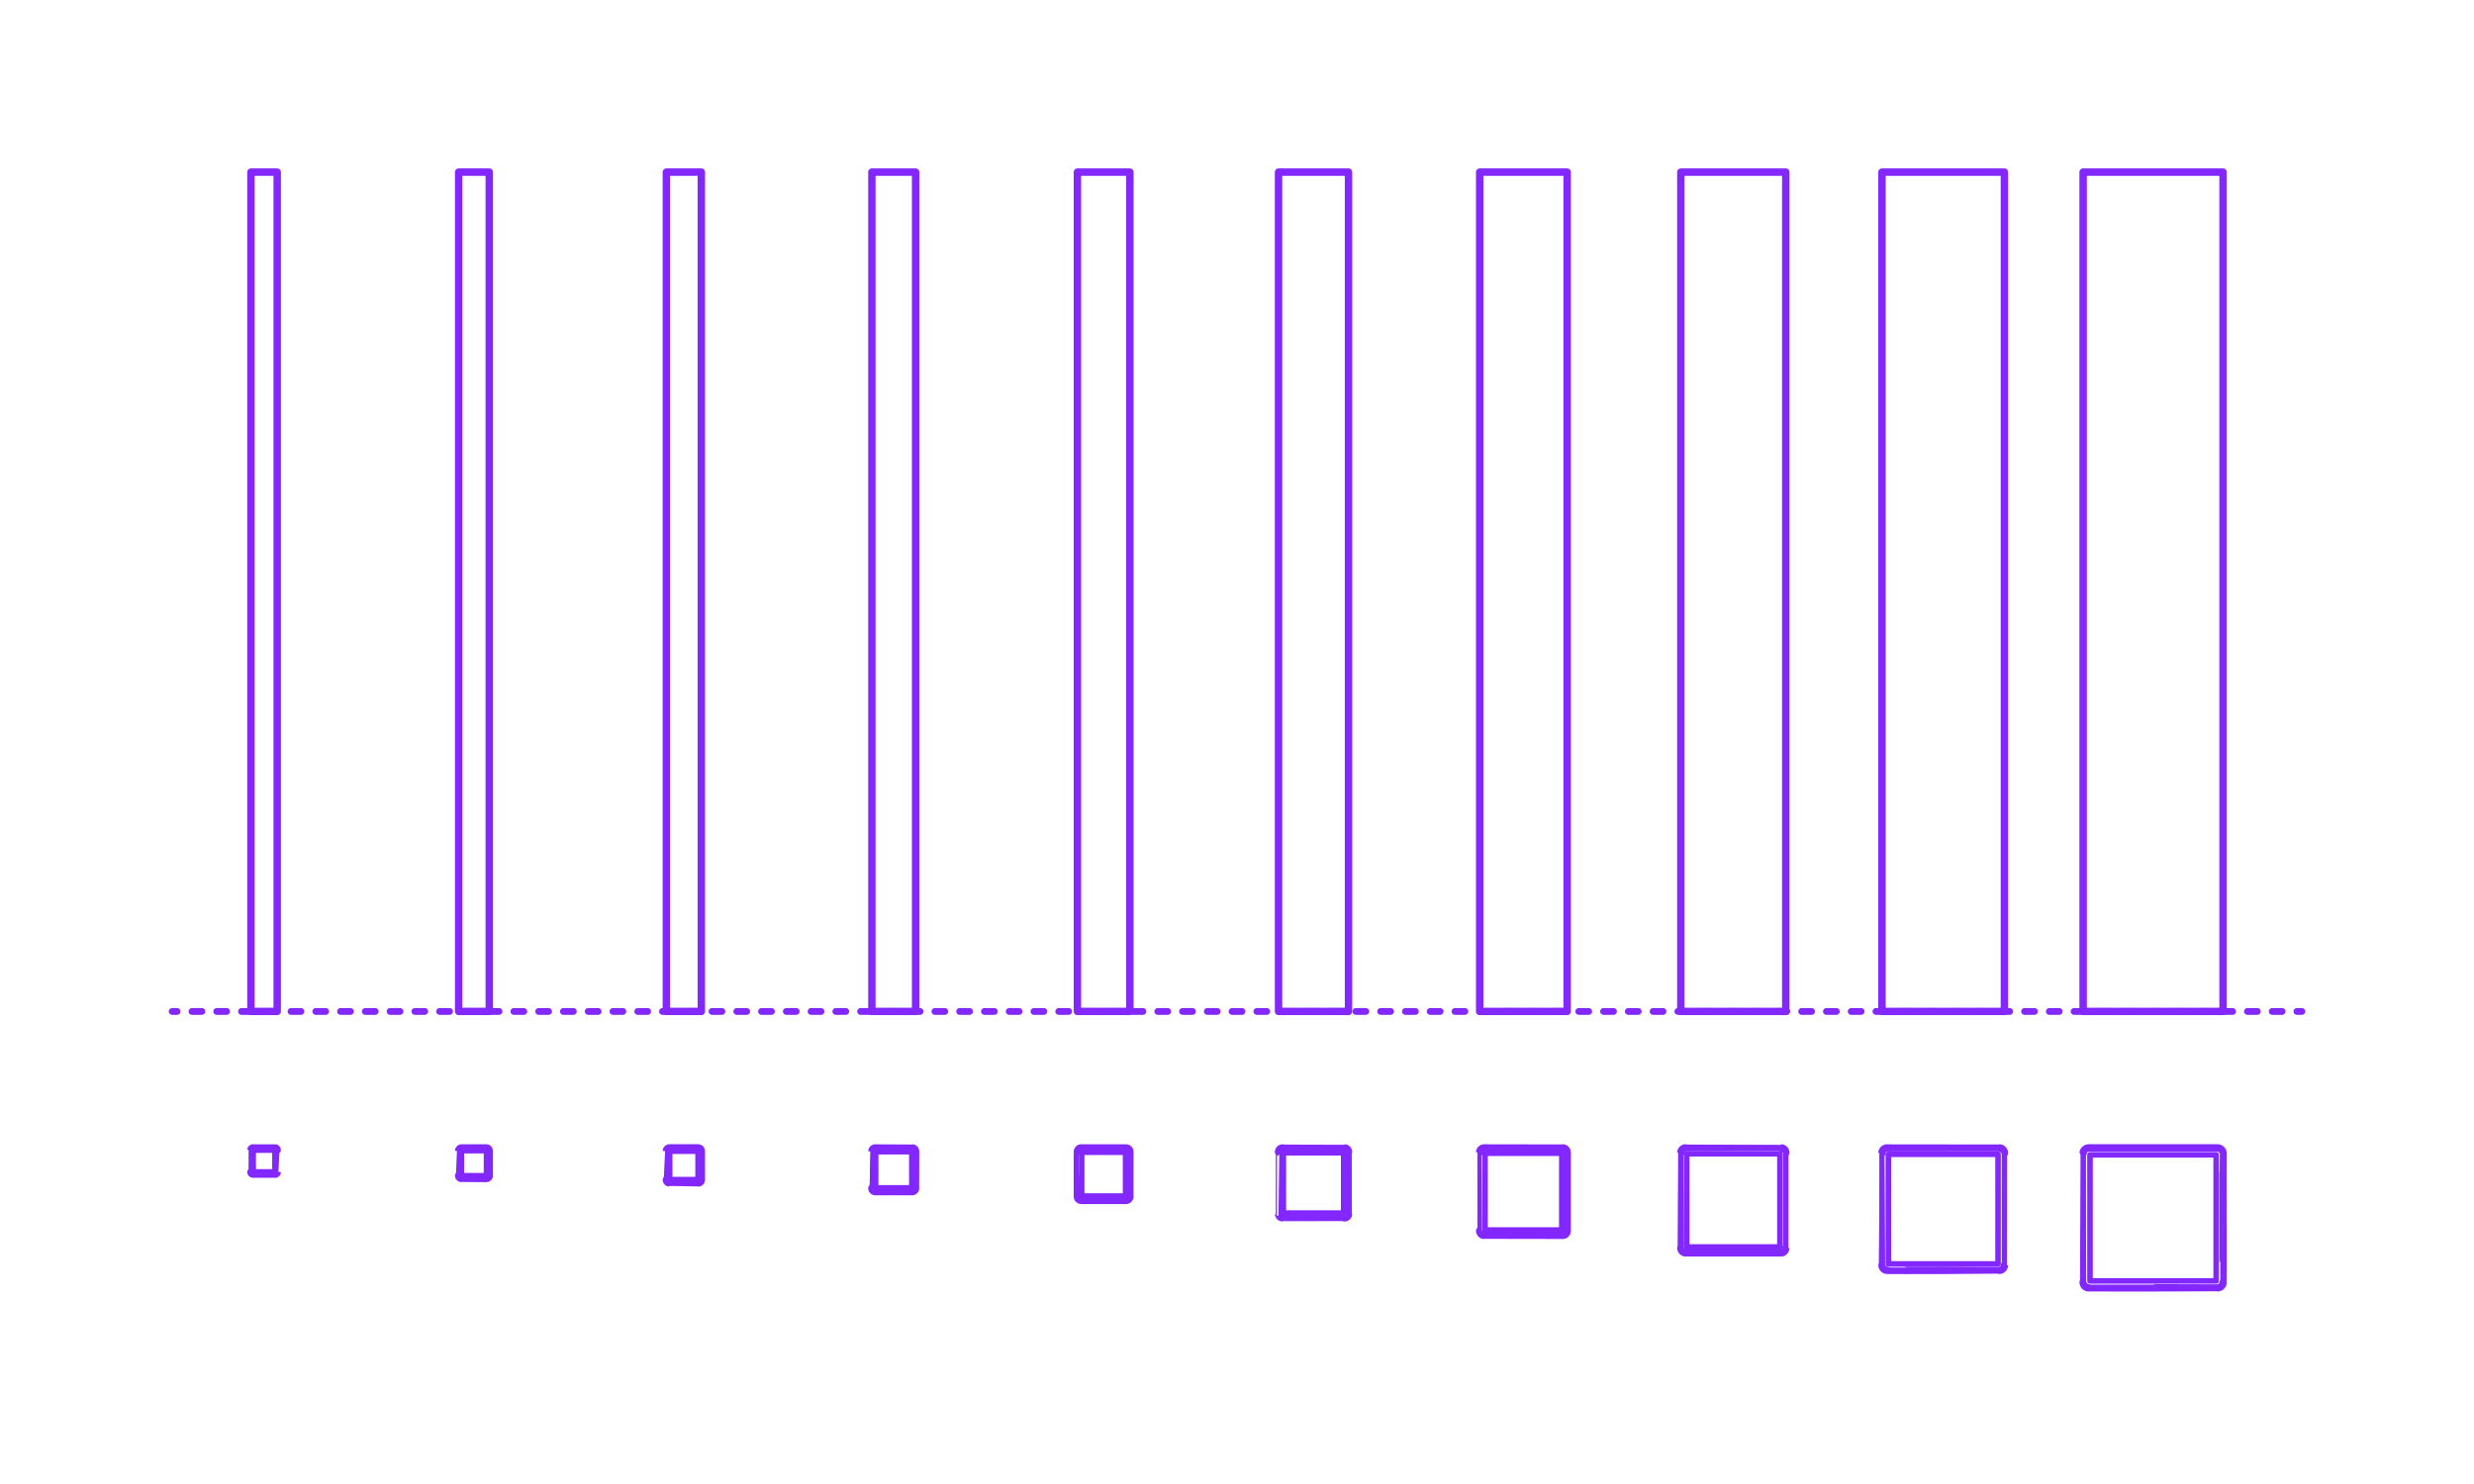 <?xml version="1.0" encoding="utf-8"?>
<!-- Generator: Adobe Illustrator 27.5.0, SVG Export Plug-In . SVG Version: 6.00 Build 0)  -->
<!DOCTYPE svg PUBLIC "-//W3C//DTD SVG 1.1//EN" "http://www.w3.org/Graphics/SVG/1.1/DTD/svg11.dtd">
<svg version="1.1" xmlns:x="http://ns.adobe.com/Extensibility/1.0/" xmlns:i="http://ns.adobe.com/AdobeIllustrator/10.0/" xmlns:graph="http://ns.adobe.com/Graphs/1.0/"
	 xmlns="http://www.w3.org/2000/svg" xmlns:xlink="http://www.w3.org/1999/xlink" x="0px" y="0px" width="1000px" height="600px"
	 viewBox="0 0 1000 600" enable-background="new 0 0 1000 600" xml:space="preserve">
<g id="FILL-BACKGROUND">
	<rect fill="#FFFFFF" width="1000" height="600"/>
</g>
<g id="N-TEXT">
</g>
<g id="N-DIMENSIONS">
</g>
<g id="_x32_D_x24_AG-DIAGRAM">
	<g id="POLYLINE_00000123424329702280935430000008486412964261016454_">
		<g>
			<g>
				
					<line fill="none" stroke="#8228FF" stroke-width="2.75" stroke-linecap="round" stroke-linejoin="round" x1="69.585" y1="408.938" x2="71.585" y2="408.938"/>
				
					<line fill="none" stroke="#8228FF" stroke-width="2.75" stroke-linecap="round" stroke-linejoin="round" stroke-dasharray="4.004,6.006" x1="77.591" y1="408.938" x2="925.412" y2="408.938"/>
				
					<line fill="none" stroke="#8228FF" stroke-width="2.75" stroke-linecap="round" stroke-linejoin="round" x1="928.415" y1="408.938" x2="930.415" y2="408.938"/>
			</g>
		</g>
	</g>
</g>
<g id="_x32_D_x24_AG-DETAILS-DIAGRAM">
</g>
<g id="_x32_D_x24_AG-BUILDINGS">
	<g id="POLYLINE_00000121250709898578294830000000735566002766423701_">
		
			<rect x="842.004" y="69.585" fill="none" stroke="#8228FF" stroke-width="2.25" stroke-linecap="round" stroke-linejoin="round" stroke-miterlimit="10" width="56.559" height="339.353"/>
	</g>
	<g id="POLYLINE_00000109721837740985973750000011433358214997641662_">
		
			<rect x="760.701" y="69.585" fill="none" stroke="#8228FF" stroke-width="2.25" stroke-linecap="round" stroke-linejoin="round" stroke-miterlimit="10" width="49.489" height="339.353"/>
	</g>
	<g id="POLYLINE_00000165212721763845240410000006018492181073974699_">
		
			<rect x="598.094" y="69.585" fill="none" stroke="#8228FF" stroke-width="2.25" stroke-linecap="round" stroke-linejoin="round" stroke-miterlimit="10" width="35.349" height="339.353"/>
	</g>
	<g id="POLYLINE_00000039124620763054923920000013136604532728883900_">
		
			<rect x="516.791" y="69.585" fill="none" stroke="#8228FF" stroke-width="2.25" stroke-linecap="round" stroke-linejoin="round" stroke-miterlimit="10" width="28.279" height="339.353"/>
	</g>
	<g id="POLYLINE_00000010301970967047731780000011116238059358549174_">
		
			<rect x="435.488" y="69.585" fill="none" stroke="#8228FF" stroke-width="2.25" stroke-linecap="round" stroke-linejoin="round" stroke-miterlimit="10" width="21.21" height="339.353"/>
	</g>
	<g id="POLYLINE_00000049207339567784563710000001852183588099868060_">
		
			<rect x="352.417" y="69.585" fill="none" stroke="#8228FF" stroke-width="2.25" stroke-linecap="round" stroke-linejoin="round" stroke-miterlimit="10" width="17.675" height="339.353"/>
	</g>
	<g id="POLYLINE_00000178162887870602019700000018153209829176866225_">
		
			<rect x="269.346" y="69.585" fill="none" stroke="#8228FF" stroke-width="2.25" stroke-linecap="round" stroke-linejoin="round" stroke-miterlimit="10" width="14.14" height="339.353"/>
	</g>
	<g id="POLYLINE_00000025437229267760138940000007785891775908188055_">
		
			<rect x="185.391" y="69.585" fill="none" stroke="#8228FF" stroke-width="2.25" stroke-linecap="round" stroke-linejoin="round" stroke-miterlimit="10" width="12.372" height="339.353"/>
	</g>
	<g id="POLYLINE_00000172398091085772655110000013093632514586833541_">
		
			<rect x="101.437" y="69.585" fill="none" stroke="#8228FF" stroke-width="2.25" stroke-linecap="round" stroke-linejoin="round" stroke-miterlimit="10" width="10.605" height="339.353"/>
	</g>
	<g id="POLYLINE_00000002372963124910603580000017230738633215909292_">
		
			<rect x="679.398" y="69.585" fill="none" stroke="#8228FF" stroke-width="2.25" stroke-linecap="round" stroke-linejoin="round" stroke-miterlimit="10" width="42.419" height="339.353"/>
	</g>
	<g id="POLYLINE_00000127758941783376361490000000044155853378770568_">
		
			<path fill="none" stroke="#8228FF" stroke-width="2.25" stroke-linecap="round" stroke-linejoin="round" stroke-miterlimit="10" d="
			M598.094,497.656c-0.001,0.406,0.141,0.811,0.395,1.128c0.24,0.302,0.579,0.523,0.951,0.621c0.13,0.034,0.266,0.055,0.401,0.059
			c0.06,0.036,31.76-0.023,31.825,0.001c0.049-0.002,0.107-0.003,0.156-0.009c0.3-0.031,0.593-0.139,0.841-0.311
			c0.291-0.201,0.522-0.489,0.653-0.818c0.054-0.135,0.092-0.278,0.112-0.422c0.009-0.071,0.016-0.146,0.017-0.218
			c0.022-0.018-0.015-31.738,0-31.762c0.001-0.469-0.189-0.935-0.519-1.268c-0.335-0.343-0.811-0.543-1.29-0.541
			c-0.316,0.003-31.613-0.014-31.918,0.01c-0.123,0.013-0.248,0.039-0.366,0.077c-0.277,0.089-0.533,0.246-0.737,0.454
			c-0.079,0.081-0.153,0.172-0.216,0.266c-0.15,0.225-0.249,0.485-0.286,0.753c-0.009,0.071-0.016,0.146-0.017,0.218
			C598.073,465.912,598.11,497.633,598.094,497.656z"/>
	</g>
	<g id="POLYLINE_00000016039121411606595250000001219371066220682382_">
		
			<rect x="600.251" y="466.273" fill="none" stroke="#8228FF" stroke-width="2.25" stroke-linecap="round" stroke-linejoin="round" stroke-miterlimit="10" width="31.035" height="31.035"/>
	</g>
	<g id="POLYLINE_00000147923948593488354790000012136507189560731043_">
		
			<path fill="none" stroke="#8228FF" stroke-width="2.25" stroke-linecap="round" stroke-linejoin="round" stroke-miterlimit="10" d="
			M185.391,475.306c-0.003,0.424,0.241,0.837,0.615,1.038c0.137,0.075,0.29,0.123,0.445,0.139c0.033,0.003,0.069,0.006,0.102,0.006
			c0.006,0.02,10.016-0.014,10.027,0c0.348,0.002,0.692-0.16,0.912-0.43c0.134-0.162,0.224-0.362,0.257-0.57
			c0.008-0.053,0.013-0.109,0.014-0.163c0.02-0.006-0.014-10.016,0-10.027c0.001-0.293-0.112-0.584-0.311-0.8
			c-0.202-0.222-0.491-0.361-0.79-0.381c-0.026-0.001-0.056-0.003-0.082-0.003c0,0-10.006,0-10.006,0
			c-0.074,0-0.15,0.007-0.223,0.021c-0.234,0.045-0.454,0.162-0.62,0.332c-0.162,0.165-0.275,0.379-0.318,0.606
			c-0.013,0.066-0.02,0.135-0.021,0.203C185.372,465.284,185.405,475.295,185.391,475.306z"/>
	</g>
	<g id="POLYLINE_00000096776139621741468140000007590277919758533294_">
		
			<path fill="none" stroke="#8228FF" stroke-width="2.25" stroke-linecap="round" stroke-linejoin="round" stroke-miterlimit="10" d="
			M269.346,477.003c-0.003,0.442,0.247,0.873,0.633,1.088c0.15,0.086,0.319,0.14,0.491,0.158c0.035,0.003,0.073,0.006,0.108,0.007
			c0.005,0.021,11.645-0.015,11.656,0c0.361,0.002,0.718-0.163,0.952-0.438c0.145-0.17,0.244-0.379,0.282-0.599
			c0.01-0.056,0.016-0.115,0.018-0.172c0.03-0.017-0.02-11.651,0.001-11.678c0.001-0.317-0.125-0.633-0.344-0.862
			c-0.218-0.231-0.526-0.373-0.843-0.388c-0.077-0.017-11.635,0.008-11.721-0.002c-0.071,0.001-0.145,0.009-0.215,0.022
			c-0.248,0.047-0.48,0.172-0.657,0.352c-0.172,0.174-0.291,0.401-0.337,0.642c-0.013,0.07-0.021,0.143-0.022,0.215
			C269.325,465.353,269.361,476.992,269.346,477.003z"/>
	</g>
	<g id="POLYLINE_00000065058140609073801250000013823906907112720294_">
		
			<path fill="none" stroke="#8228FF" stroke-width="2.25" stroke-linecap="round" stroke-linejoin="round" stroke-miterlimit="10" d="
			M352.417,480.399c-0.004,0.491,0.274,0.97,0.703,1.209c0.208,0.119,0.449,0.183,0.689,0.182c0.024,0,14.893,0,14.915,0
			c0.087-0.002,0.177-0.011,0.262-0.03c0.29-0.06,0.559-0.217,0.755-0.439c0.159-0.18,0.271-0.402,0.32-0.637
			c0.018-0.086,0.028-0.175,0.03-0.262c0.025-0.005-0.017-14.903,0-14.915c0.001-0.353-0.139-0.703-0.383-0.958
			c-0.248-0.262-0.6-0.421-0.961-0.433c-0.06-0.032-14.892,0.021-14.963-0.001c-0.079,0.002-0.161,0.01-0.239,0.025
			c-0.275,0.052-0.534,0.191-0.73,0.391c-0.191,0.194-0.323,0.445-0.374,0.713c-0.013,0.07-0.022,0.143-0.024,0.215
			C352.382,465.478,352.442,480.37,352.417,480.399z"/>
	</g>
	<g id="POLYLINE_00000013164109300656598790000008161168073068346017_">
		
			<path fill="none" stroke="#8228FF" stroke-width="2.25" stroke-linecap="round" stroke-linejoin="round" stroke-miterlimit="10" d="
			M435.488,483.795c-0.004,0.54,0.301,1.067,0.773,1.33c0.229,0.131,0.494,0.201,0.758,0.201c0.027,0,18.15,0,18.174,0
			c0.096-0.002,0.195-0.013,0.288-0.033c0.31-0.065,0.599-0.229,0.813-0.463c0.161-0.175,0.28-0.389,0.345-0.617
			c0.026-0.093,0.044-0.19,0.052-0.285c0.003-0.043,0.006-0.089,0.006-0.132c0,0,0-18.148,0-18.148
			c0.001-0.397-0.16-0.791-0.439-1.073c-0.271-0.278-0.651-0.445-1.039-0.457c-0.071-0.024-18.147,0.015-18.227-0.001
			c-0.096,0.002-0.195,0.013-0.288,0.033c-0.293,0.061-0.567,0.211-0.777,0.425c-0.21,0.213-0.356,0.49-0.412,0.784
			c-0.015,0.077-0.024,0.158-0.027,0.236C435.447,465.613,435.516,483.764,435.488,483.795z"/>
	</g>
	<g id="POLYLINE_00000168098453999703463040000008269281305720971938_">
		
			<path fill="none" stroke="#8228FF" stroke-width="2.25" stroke-linecap="round" stroke-linejoin="round" stroke-miterlimit="10" d="
			M679.398,504.587c-0.001,0.449,0.16,0.896,0.446,1.241c0.264,0.32,0.633,0.552,1.036,0.651c0.13,0.032,0.265,0.051,0.399,0.055
			c0.149,0.021,38.503-0.011,38.657,0c0.111-0.004,0.225-0.017,0.333-0.041c0.263-0.055,0.515-0.166,0.734-0.323
			c0.301-0.215,0.539-0.518,0.675-0.862c0.058-0.145,0.099-0.299,0.12-0.454c0.01-0.077,0.018-0.157,0.018-0.235
			c0.009-0.034-0.006-38.52,0-38.556c0.002-0.505-0.203-1.007-0.559-1.366c-0.361-0.37-0.873-0.585-1.39-0.583
			c-0.031-0.004-38.527,0.003-38.556,0c-0.065,0.002-0.137,0.005-0.201,0.014c-0.267,0.032-0.528,0.121-0.759,0.258
			c-0.28,0.165-0.517,0.403-0.682,0.682c-0.137,0.231-0.226,0.492-0.258,0.759c-0.007,0.066-0.014,0.135-0.014,0.201
			C679.389,466.064,679.404,504.551,679.398,504.587z"/>
	</g>
	<g id="POLYLINE_00000079457988817803143660000015582751239615498627_">
		
			<path fill="none" stroke="#8228FF" stroke-width="2.25" stroke-linecap="round" stroke-linejoin="round" stroke-miterlimit="10" d="
			M516.791,490.726c-0.005,0.599,0.34,1.182,0.869,1.465c0.194,0.106,0.409,0.173,0.629,0.196c0.056,0.005,0.116,0.009,0.173,0.009
			c0,0,24.939,0,24.939,0c0.462,0.002,0.92-0.199,1.231-0.541c0.169-0.184,0.296-0.407,0.368-0.646
			c0.033-0.11,0.055-0.225,0.065-0.339c0.003-0.047,0.007-0.097,0.006-0.144c0,0,0-24.939,0-24.939
			c0.001-0.433-0.174-0.863-0.479-1.171c-0.303-0.31-0.729-0.493-1.162-0.499c-0.072-0.008-24.923,0.005-24.997,0
			c-0.045,0.002-0.099,0.003-0.144,0.009c-0.114,0.012-0.229,0.036-0.338,0.071c-0.256,0.082-0.492,0.228-0.68,0.419
			c-0.182,0.185-0.32,0.413-0.399,0.66c-0.035,0.109-0.059,0.224-0.071,0.338c-0.005,0.056-0.009,0.116-0.009,0.173
			C516.791,465.786,516.791,490.726,516.791,490.726z"/>
	</g>
	<g id="POLYLINE_00000031187471035480850380000014201572635880260230_">
		
			<path fill="none" stroke="#8228FF" stroke-width="2.25" stroke-linecap="round" stroke-linejoin="round" stroke-miterlimit="10" d="
			M760.701,511.518c-0.001,0.493,0.18,0.984,0.501,1.357c0.296,0.347,0.71,0.593,1.157,0.686c0.14,0.029,0.286,0.045,0.429,0.045
			c0.023,0.011,45.328-0.008,45.35,0c0.082-0.002,0.17-0.008,0.251-0.02c0.357-0.049,0.701-0.193,0.986-0.413
			c0.305-0.234,0.543-0.555,0.679-0.914c0.055-0.145,0.095-0.299,0.116-0.453c0.01-0.082,0.019-0.168,0.02-0.251
			c0.006-0.021-0.004-45.322,0-45.35c0.002-0.541-0.218-1.079-0.599-1.463c-0.387-0.396-0.935-0.626-1.489-0.624
			c0,0-45.314,0-45.314,0c-0.082,0.001-0.17,0.005-0.252,0.015c-0.286,0.035-0.565,0.13-0.813,0.277
			c-0.299,0.177-0.554,0.432-0.731,0.731c-0.147,0.248-0.242,0.527-0.277,0.813c-0.007,0.071-0.015,0.145-0.015,0.216
			C760.695,466.189,760.705,511.49,760.701,511.518z"/>
	</g>
	<g id="POLYLINE_00000128444277684110543910000007559902013836148152_">
		
			<path fill="none" stroke="#8228FF" stroke-width="2.25" stroke-linecap="round" stroke-linejoin="round" stroke-miterlimit="10" d="
			M842.004,518.448c-0.001,0.526,0.192,1.049,0.535,1.448c0.324,0.38,0.78,0.646,1.272,0.739c0.138,0.026,0.28,0.04,0.42,0.04
			c0.077-0.001,52.111,0.003,52.182-0.001c0.074-0.004,0.157-0.009,0.23-0.02c0.393-0.054,0.772-0.217,1.082-0.465
			c0.311-0.247,0.553-0.58,0.694-0.951c0.063-0.167,0.107-0.344,0.128-0.521c0.01-0.088,0.017-0.18,0.016-0.268
			c0,0,0-52.105,0-52.105c0.002-0.577-0.232-1.151-0.639-1.561c-0.412-0.422-0.998-0.668-1.588-0.666c0,0-52.105,0-52.105,0
			c-0.087,0.001-0.182,0.005-0.268,0.016c-0.305,0.037-0.603,0.138-0.867,0.295c-0.319,0.189-0.591,0.46-0.78,0.78
			c-0.157,0.264-0.258,0.562-0.295,0.867c-0.009,0.088-0.017,0.18-0.016,0.268C842.004,466.343,842.004,518.448,842.004,518.448z"/>
	</g>
	<g id="POLYLINE_00000053530217681563195620000010327080792220937907_">
		
			<path fill="none" stroke="#8228FF" stroke-width="2.25" stroke-linecap="round" stroke-linejoin="round" stroke-miterlimit="10" d="
			M101.437,473.886c-0.004,0.356,0.24,0.69,0.58,0.795c0.073,0.023,0.15,0.037,0.226,0.039c0.086-0.004,8.924,0.005,9.007-0.001
			c0.144-0.007,0.286-0.053,0.407-0.131c0.179-0.114,0.31-0.298,0.36-0.503c0.015-0.06,0.023-0.123,0.024-0.185
			c0.015-0.003-0.01-8.942,0-8.949c0.001-0.212-0.083-0.422-0.23-0.575c-0.152-0.161-0.37-0.257-0.591-0.26
			c-0.032-0.005-8.93,0.003-8.964,0c-0.047,0.001-0.097,0.006-0.143,0.015c-0.165,0.031-0.32,0.115-0.438,0.235
			c-0.118,0.12-0.199,0.276-0.227,0.442c-0.007,0.042-0.012,0.086-0.012,0.129C101.422,464.94,101.447,473.879,101.437,473.886z"/>
	</g>
	<g id="POLYLINE_00000089546729218560223200000014152175937021348526_">
		
			<rect x="186.505" y="465.23" fill="none" stroke="#8228FF" stroke-width="2.25" stroke-linecap="round" stroke-linejoin="round" stroke-miterlimit="10" width="10.146" height="10.146"/>
	</g>
	<g id="POLYLINE_00000044857875627740416200000012695398681383766146_">
		
			<rect x="270.668" y="465.438" fill="none" stroke="#8228FF" stroke-width="2.25" stroke-linecap="round" stroke-linejoin="round" stroke-miterlimit="10" width="11.495" height="11.495"/>
	</g>
	<g id="POLYLINE_00000095309706485757048430000016503258067836163743_">
		
			<rect x="353.948" y="465.647" fill="none" stroke="#8228FF" stroke-width="2.25" stroke-linecap="round" stroke-linejoin="round" stroke-miterlimit="10" width="14.613" height="14.613"/>
	</g>
	<g id="POLYLINE_00000078006930679425827620000012507622836218503814_">
		
			<rect x="437.227" y="465.856" fill="none" stroke="#8228FF" stroke-width="2.25" stroke-linecap="round" stroke-linejoin="round" stroke-miterlimit="10" width="17.73" height="17.73"/>
	</g>
	<g id="POLYLINE_00000015332216222923886310000011522233702450258086_">
		
			<rect x="518.739" y="466.065" fill="none" stroke="#8228FF" stroke-width="2.25" stroke-linecap="round" stroke-linejoin="round" stroke-miterlimit="10" width="24.383" height="24.383"/>
	</g>
	<g id="POLYLINE_00000138541727233127476820000007175204426826409354_">
		
			<rect x="681.764" y="466.482" fill="none" stroke="#8228FF" stroke-width="2.25" stroke-linecap="round" stroke-linejoin="round" stroke-miterlimit="10" width="37.687" height="37.687"/>
	</g>
	<g id="POLYLINE_00000032621471993149129630000005901714639448583838_">
		
			<rect x="763.276" y="466.691" fill="none" stroke="#8228FF" stroke-width="2.25" stroke-linecap="round" stroke-linejoin="round" stroke-miterlimit="10" width="44.34" height="44.34"/>
	</g>
	<g id="POLYLINE_00000122710621403126820450000004083216176123419049_">
		
			<rect x="844.788" y="466.9" fill="none" stroke="#8228FF" stroke-width="2.25" stroke-linecap="round" stroke-linejoin="round" stroke-miterlimit="10" width="50.992" height="50.992"/>
	</g>
	<g id="POLYLINE_00000015319433611491070170000013205849741629744524_">
		
			<rect x="102.341" y="465.021" fill="none" stroke="#8228FF" stroke-width="2.25" stroke-linecap="round" stroke-linejoin="round" stroke-miterlimit="10" width="8.796" height="8.796"/>
	</g>
</g>
<g id="_x32_D_x24_AG-OUTLINE">
	<g id="POLYLINE_00000163040046602652457640000017535919828993542076_">
		
			<rect x="842.004" y="69.585" fill="none" stroke="#8228FF" stroke-width="3" stroke-linecap="round" stroke-linejoin="round" stroke-miterlimit="10" width="56.559" height="339.353"/>
	</g>
	<g id="POLYLINE_00000073722992995913657420000003483180675595642032_">
		
			<rect x="760.701" y="69.585" fill="none" stroke="#8228FF" stroke-width="3" stroke-linecap="round" stroke-linejoin="round" stroke-miterlimit="10" width="49.489" height="339.353"/>
	</g>
	<g id="POLYLINE_00000161614552608379461440000003757966464393976709_">
		
			<rect x="101.437" y="69.585" fill="none" stroke="#8228FF" stroke-width="3" stroke-linecap="round" stroke-linejoin="round" stroke-miterlimit="10" width="10.605" height="339.353"/>
	</g>
	<g id="POLYLINE_00000039852196253855859740000013932115855519028637_">
		
			<rect x="185.391" y="69.585" fill="none" stroke="#8228FF" stroke-width="3" stroke-linecap="round" stroke-linejoin="round" stroke-miterlimit="10" width="12.372" height="339.353"/>
	</g>
	<g id="POLYLINE_00000018916343625524328480000007742885021327879092_">
		
			<rect x="269.346" y="69.585" fill="none" stroke="#8228FF" stroke-width="3" stroke-linecap="round" stroke-linejoin="round" stroke-miterlimit="10" width="14.14" height="339.353"/>
	</g>
	<g id="POLYLINE_00000010279603008206518430000013575980579610093736_">
		
			<rect x="352.417" y="69.585" fill="none" stroke="#8228FF" stroke-width="3" stroke-linecap="round" stroke-linejoin="round" stroke-miterlimit="10" width="17.675" height="339.353"/>
	</g>
	<g id="POLYLINE_00000172409678042501131520000011999806541684266674_">
		
			<rect x="435.488" y="69.585" fill="none" stroke="#8228FF" stroke-width="3" stroke-linecap="round" stroke-linejoin="round" stroke-miterlimit="10" width="21.21" height="339.353"/>
	</g>
	<g id="POLYLINE_00000143606559241207673010000017160078547154992773_">
		
			<rect x="516.791" y="69.585" fill="none" stroke="#8228FF" stroke-width="3" stroke-linecap="round" stroke-linejoin="round" stroke-miterlimit="10" width="28.279" height="339.353"/>
	</g>
	<g id="POLYLINE_00000160893770682283891110000000559513710360124056_">
		
			<rect x="598.094" y="69.585" fill="none" stroke="#8228FF" stroke-width="3" stroke-linecap="round" stroke-linejoin="round" stroke-miterlimit="10" width="35.349" height="339.353"/>
	</g>
	<g id="POLYLINE_00000108297804363622715650000000119353025639721111_">
		
			<rect x="679.398" y="69.585" fill="none" stroke="#8228FF" stroke-width="3" stroke-linecap="round" stroke-linejoin="round" stroke-miterlimit="10" width="42.419" height="339.353"/>
	</g>
	<g id="POLYLINE_00000078005561484993836600000010550866362136247994_">
		<path fill="none" stroke="#8228FF" stroke-width="3" stroke-linecap="round" stroke-linejoin="round" stroke-miterlimit="10" d="
			M598.094,497.656c-0.005,0.672,0.394,1.321,0.999,1.617c0.196,0.098,0.41,0.16,0.627,0.182c0.054,0.005,0.109,0.009,0.163,0.009
			c0.027,0.009,31.741-0.006,31.771,0c0.507-0.004,1.006-0.233,1.339-0.615c0.176-0.2,0.307-0.44,0.38-0.696
			c0.031-0.109,0.052-0.222,0.062-0.335c0.004-0.054,0.008-0.109,0.007-0.163c0,0,0-31.731,0-31.731
			c0.002-0.466-0.187-0.93-0.513-1.263c-0.331-0.342-0.8-0.543-1.276-0.546c-0.027-0.009-31.741,0.006-31.771,0
			c-0.068,0.001-0.138,0.005-0.205,0.014c-0.249,0.031-0.492,0.115-0.707,0.244c-0.253,0.152-0.468,0.367-0.62,0.62
			c-0.129,0.215-0.213,0.458-0.244,0.707c-0.008,0.068-0.013,0.137-0.014,0.205C598.079,465.908,598.105,497.648,598.094,497.656z"
			/>
	</g>
	<g id="POLYLINE_00000052817253732268259750000015352026947450677395_">
		<path fill="none" stroke="#8228FF" stroke-width="3" stroke-linecap="round" stroke-linejoin="round" stroke-miterlimit="10" d="
			M185.391,475.306c-0.004,0.429,0.246,0.845,0.626,1.044c0.111,0.059,0.231,0.101,0.355,0.122c0.049,0.008,0.099,0.014,0.149,0.016
			c0.034,0.013,10.016-0.007,10.059,0.001c0.351,0.002,0.698-0.163,0.918-0.437c0.13-0.16,0.217-0.354,0.25-0.558
			c0.009-0.057,0.014-0.117,0.015-0.175c0.006-0.032-0.004-9.999,0-10.033c-0.002-0.29-0.117-0.578-0.315-0.79
			c-0.202-0.22-0.491-0.358-0.789-0.377c-0.026-0.001-0.054-0.003-0.079-0.003c-0.011-0.002-10.009,0.002-10.019,0
			c-0.072,0.001-0.145,0.008-0.216,0.022c-0.234,0.046-0.452,0.164-0.618,0.335c-0.162,0.166-0.274,0.382-0.316,0.61
			c-0.011,0.062-0.018,0.126-0.019,0.189C185.369,465.282,185.407,475.29,185.391,475.306z"/>
	</g>
	<g id="POLYLINE_00000129201480801496172400000013718799214637672871_">
		<path fill="none" stroke="#8228FF" stroke-width="3" stroke-linecap="round" stroke-linejoin="round" stroke-miterlimit="10" d="
			M269.346,477.003c-0.004,0.448,0.254,0.885,0.649,1.098c0.117,0.064,0.244,0.11,0.375,0.134c0.056,0.01,0.115,0.017,0.172,0.02
			c0.031,0.022,11.649-0.013,11.691,0.001c0.367,0.002,0.729-0.168,0.962-0.451c0.143-0.172,0.239-0.382,0.275-0.603
			c0.01-0.061,0.015-0.123,0.016-0.185c0.004-0.033-0.003-11.628,0-11.662c-0.003-0.313-0.128-0.622-0.344-0.849
			c-0.217-0.23-0.523-0.372-0.838-0.388c-0.135-0.009-11.59,0.002-11.732-0.002c-0.072,0.002-0.144,0.009-0.215,0.023
			c-0.247,0.048-0.479,0.174-0.655,0.355c-0.172,0.176-0.29,0.404-0.335,0.646c-0.012,0.066-0.019,0.133-0.021,0.2
			C269.322,465.35,269.363,476.988,269.346,477.003z"/>
	</g>
	<g id="POLYLINE_00000116924249006099171390000009163713943001488820_">
		<path fill="none" stroke="#8228FF" stroke-width="3" stroke-linecap="round" stroke-linejoin="round" stroke-miterlimit="10" d="
			M352.417,480.399c-0.004,0.48,0.262,0.949,0.675,1.193c0.215,0.129,0.466,0.199,0.716,0.199c0.05-0.004,14.893,0.004,14.938-0.001
			c0.086-0.003,0.172-0.014,0.255-0.032c0.28-0.062,0.54-0.213,0.732-0.427c0.171-0.19,0.289-0.427,0.335-0.679
			c0.013-0.073,0.021-0.148,0.023-0.222c0.011-0.034-0.007-14.902,0-14.938c-0.003-0.354-0.147-0.703-0.395-0.956
			c-0.244-0.251-0.585-0.405-0.935-0.419c-0.078-0.035-14.895,0.022-14.984-0.001c-0.085,0.002-0.171,0.012-0.255,0.029
			c-0.263,0.055-0.509,0.188-0.698,0.378c-0.194,0.193-0.329,0.446-0.381,0.715c-0.015,0.078-0.024,0.159-0.026,0.238
			C352.389,465.486,352.437,480.383,352.417,480.399z"/>
	</g>
	<g id="POLYLINE_00000096044899141569365450000010983659493765552021_">
		<path fill="none" stroke="#8228FF" stroke-width="3" stroke-linecap="round" stroke-linejoin="round" stroke-miterlimit="10" d="
			M435.488,483.795c-0.004,0.541,0.303,1.069,0.777,1.332c0.229,0.13,0.491,0.199,0.754,0.199
			c0.051-0.001,18.152,0.002,18.199-0.001c0.088-0.003,0.177-0.014,0.263-0.032c0.309-0.064,0.596-0.227,0.81-0.459
			c0.124-0.134,0.224-0.29,0.293-0.458c0.047-0.114,0.08-0.234,0.098-0.356c0.01-0.069,0.016-0.139,0.017-0.208
			c-0.015-0.062,0.011-18.139,0-18.199c-0.007-0.383-0.166-0.761-0.434-1.034c-0.268-0.277-0.643-0.445-1.028-0.461
			c-0.115-0.026-18.145,0.014-18.267-0.001c-0.082,0.003-0.165,0.012-0.245,0.028c-0.296,0.058-0.573,0.206-0.786,0.419
			c-0.187,0.187-0.325,0.424-0.394,0.679c-0.016,0.058-0.029,0.118-0.037,0.178c-0.008,0.057-0.014,0.116-0.016,0.174
			C435.448,465.614,435.516,483.765,435.488,483.795z"/>
	</g>
	<g id="POLYLINE_00000009571651506124224910000003500946081989799044_">
		<path fill="none" stroke="#8228FF" stroke-width="3" stroke-linecap="round" stroke-linejoin="round" stroke-miterlimit="10" d="
			M679.398,504.587c-0.005,0.725,0.423,1.421,1.075,1.742c0.211,0.106,0.441,0.173,0.676,0.196c0.065,0.006,0.132,0.01,0.197,0.01
			c0.332,0.016,38.37-0.002,38.697-0.008c0.501-0.044,0.98-0.291,1.306-0.674c0.181-0.212,0.316-0.463,0.393-0.731
			c0.033-0.118,0.057-0.239,0.067-0.361c0.004-0.051,0.008-0.103,0.008-0.154c0.017-0.003-0.012-38.534,0-38.544
			c0.002-0.502-0.201-1.001-0.553-1.36c-0.356-0.368-0.862-0.585-1.374-0.589c-0.022-0.017-38.539,0.012-38.565,0
			c-0.073,0.001-0.148,0.006-0.22,0.015c-0.276,0.034-0.545,0.129-0.782,0.276c-0.256,0.158-0.475,0.377-0.633,0.633
			c-0.146,0.237-0.241,0.506-0.276,0.782c-0.008,0.066-0.014,0.133-0.015,0.199C679.369,466.043,679.418,504.557,679.398,504.587z"
			/>
	</g>
	<g id="POLYLINE_00000028311865527816887250000002450505162328375957_">
		<path fill="none" stroke="#8228FF" stroke-width="3" stroke-linecap="round" stroke-linejoin="round" stroke-miterlimit="10" d="
			M516.791,490.726c-0.005,0.606,0.347,1.193,0.884,1.474c0.185,0.099,0.389,0.162,0.597,0.186c0.056,0.006,0.114,0.01,0.17,0.011
			c0.006,0.009,24.947-0.006,24.958,0c0.467,0.002,0.929-0.204,1.24-0.552c0.17-0.188,0.296-0.415,0.365-0.659
			c0.029-0.101,0.048-0.205,0.058-0.309c0.003-0.043,0.007-0.088,0.007-0.132c0.009-0.006-0.006-24.947,0-24.958
			c0.001-0.431-0.172-0.858-0.474-1.166c-0.301-0.311-0.726-0.496-1.159-0.504c-0.037-0.026-24.953,0.018-24.995,0
			c-0.062,0.001-0.127,0.005-0.189,0.013c-0.132,0.017-0.264,0.049-0.388,0.097c-0.219,0.083-0.42,0.214-0.586,0.379
			c-0.19,0.19-0.333,0.426-0.413,0.682c-0.033,0.107-0.056,0.218-0.068,0.329c-0.005,0.056-0.009,0.113-0.009,0.169
			C516.791,465.786,516.791,490.726,516.791,490.726z"/>
	</g>
	<g id="POLYLINE_00000013168640688914289100000003309741501994887830_">
		<path fill="none" stroke="#8228FF" stroke-width="3" stroke-linecap="round" stroke-linejoin="round" stroke-miterlimit="10" d="
			M760.701,511.518c-0.001,0.412,0.125,0.823,0.355,1.165c0.214,0.319,0.518,0.577,0.868,0.736c0.22,0.1,0.459,0.162,0.7,0.181
			c0.102,0.103,45.366-0.061,45.501,0.006c0.102-0.002,0.207-0.01,0.308-0.027c0.493-0.078,0.954-0.34,1.272-0.724
			c0.185-0.222,0.324-0.484,0.403-0.762c0.034-0.118,0.058-0.241,0.07-0.363c0.005-0.062,0.01-0.126,0.011-0.188
			c0.019-0.004-0.013-45.327,0-45.337c0.002-0.538-0.215-1.073-0.593-1.457c-0.387-0.4-0.938-0.633-1.495-0.631
			c-0.034-0.014-45.326,0.009-45.36,0c-0.078,0.002-0.16,0.008-0.237,0.019c-0.279,0.038-0.55,0.134-0.791,0.278
			c-0.292,0.175-0.54,0.423-0.715,0.715c-0.145,0.241-0.24,0.512-0.279,0.791c-0.01,0.078-0.017,0.158-0.019,0.237
			C760.67,466.183,760.723,511.484,760.701,511.518z"/>
	</g>
	<g id="POLYLINE_00000068663705915245715650000011636977362404119198_">
		<path fill="none" stroke="#8228FF" stroke-width="3" stroke-linecap="round" stroke-linejoin="round" stroke-miterlimit="10" d="
			M842.004,518.448c-0.001,0.449,0.139,0.897,0.395,1.266c0.243,0.352,0.59,0.632,0.987,0.794c0.229,0.094,0.474,0.15,0.721,0.163
			c0.114,0.074,52.149-0.045,52.279,0.003c0.119-0.003,0.239-0.015,0.356-0.037c0.525-0.096,1.012-0.389,1.341-0.808
			c0.191-0.241,0.331-0.523,0.408-0.82c0.03-0.118,0.052-0.239,0.063-0.361c0.139-0.077-0.081-52.182,0.009-52.305
			c0.002-0.574-0.23-1.144-0.632-1.554c-0.413-0.426-1.001-0.675-1.595-0.673c-0.075,0.001-52.111-0.002-52.18,0.001
			c-0.066,0.003-0.137,0.007-0.202,0.016c-0.297,0.037-0.587,0.135-0.845,0.286c-0.33,0.192-0.61,0.471-0.802,0.802
			c-0.151,0.259-0.249,0.548-0.286,0.845c-0.009,0.075-0.016,0.152-0.017,0.227C841.97,466.325,842.029,518.409,842.004,518.448z"/>
	</g>
	<g id="POLYLINE_00000096772621961917337470000003471450047710261408_">
		<path fill="none" stroke="#8228FF" stroke-width="3" stroke-linecap="round" stroke-linejoin="round" stroke-miterlimit="10" d="
			M101.437,473.886c-0.002,0.299,0.169,0.59,0.433,0.732c0.122,0.067,0.262,0.103,0.402,0.103c0.008,0.002,8.937-0.001,8.944,0
			c0.051-0.001,0.102-0.006,0.152-0.016c0.176-0.034,0.339-0.127,0.459-0.26c0.107-0.119,0.179-0.269,0.204-0.427
			c0.006-0.037,0.01-0.076,0.01-0.114c0.017-0.005-0.012-8.943,0-8.953c0.001-0.215-0.086-0.429-0.237-0.583
			c-0.15-0.155-0.363-0.248-0.58-0.252c-0.021-0.007-8.941,0.004-8.963,0c-0.048,0.001-0.096,0.005-0.143,0.014
			c-0.165,0.03-0.32,0.112-0.439,0.231c-0.119,0.118-0.2,0.274-0.231,0.439c-0.008,0.044-0.013,0.089-0.014,0.133
			C101.42,464.938,101.449,473.876,101.437,473.886z"/>
	</g>
</g>
</svg>
